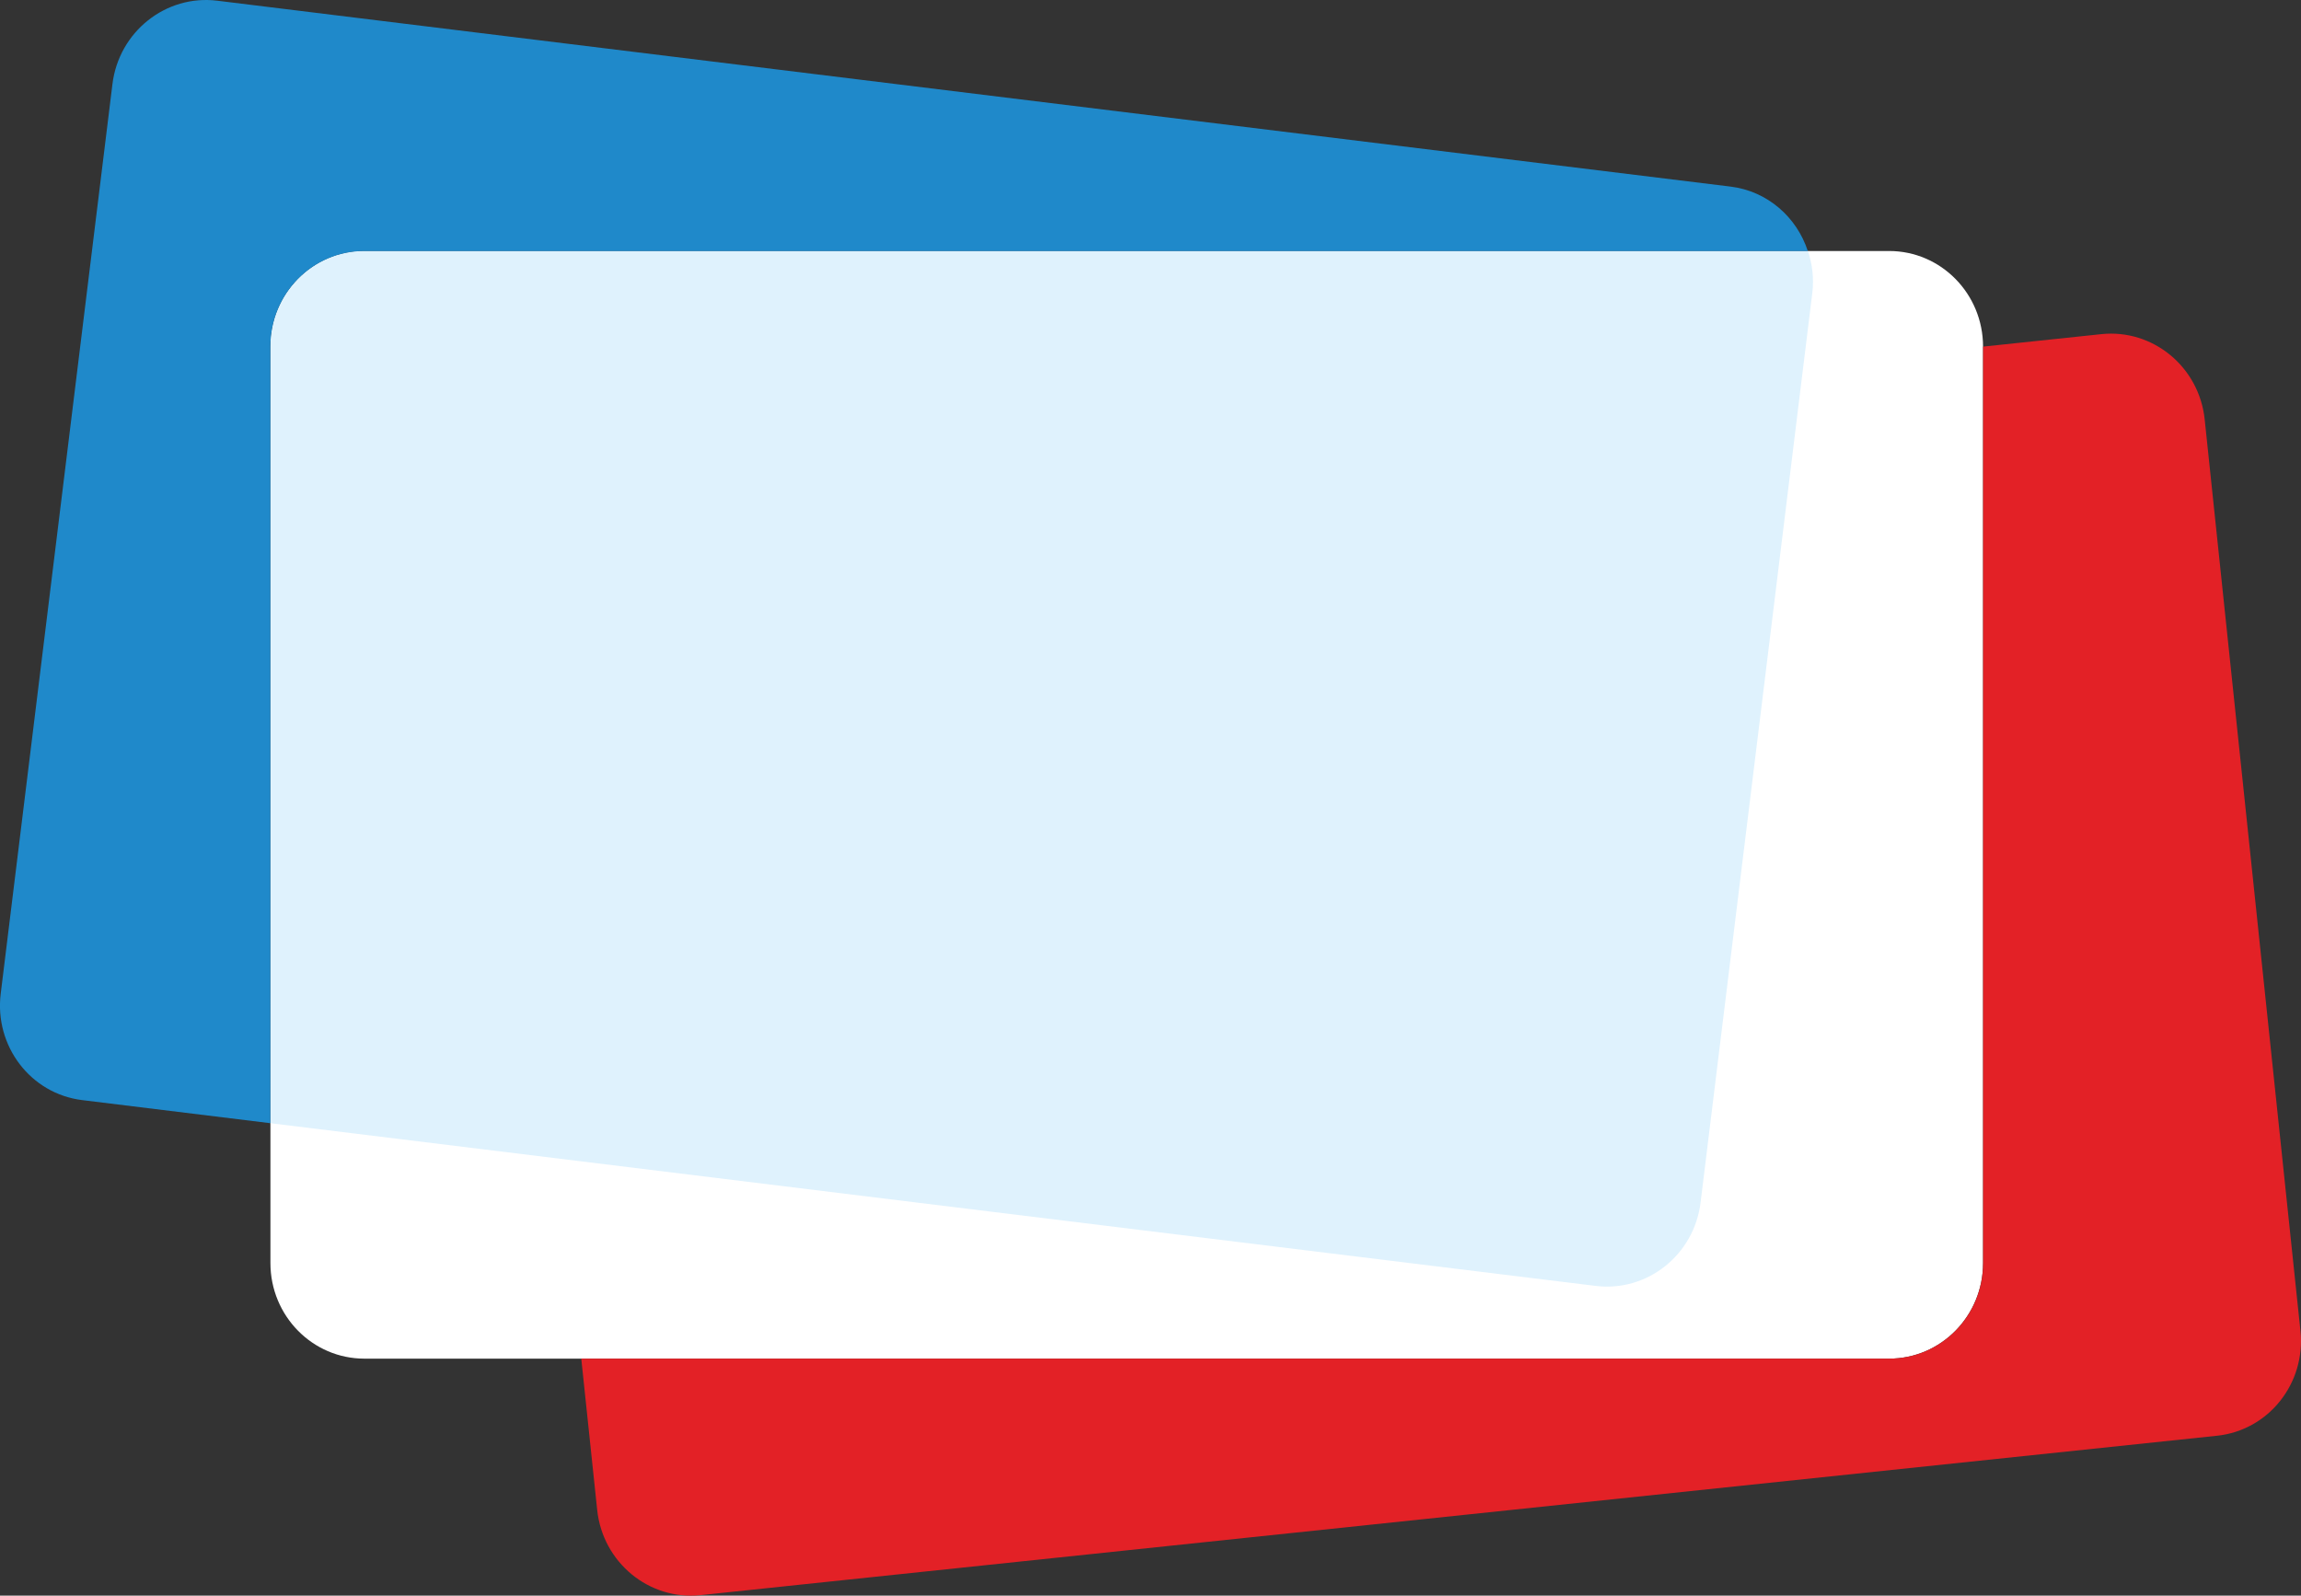 <?xml version="1.0" encoding="utf-8"?>
<!-- Generator: Adobe Illustrator 25.2.0, SVG Export Plug-In . SVG Version: 6.00 Build 0)  -->
<svg version="1.1" id="Layer_1" xmlns="http://www.w3.org/2000/svg" xmlns:xlink="http://www.w3.org/1999/xlink" x="0px" y="0px"
	 viewBox="0 0 326.82 226.63" style="enable-background:new 0 0 326.82 226.63;" xml:space="preserve">
<rect x="0" y="0" width="326.82" height="226.63" fill="#333333" stroke="none"/>
<style type="text/css">
	.st0{fill:#FFFFFF;}
	.st1{fill:#DFF2FD;}
	.st2{fill:#E32126;}
	.st3{fill:#1F89CA;}
</style>
<g>
	<path class="st0" d="M268.32,192.97H51.75c-7.37,0-13.34-6.08-13.34-13.58V49.23c0-7.5,5.97-13.58,13.34-13.58h216.57
		c7.37,0,13.34,6.08,13.34,13.58v130.16C281.66,186.89,275.69,192.97,268.32,192.97L268.32,192.97z"/>
	<path class="st1" d="M38.41,49.23v110.3l188.24,23.11c7.31,0.9,13.98-4.41,14.89-11.85L257.41,41.6c0.26-2.08-0.01-4.09-0.62-5.95
		H51.75C44.38,35.65,38.41,41.73,38.41,49.23L38.41,49.23z"/>
	<path class="st2" d="M326.74,189.02l-13.6-129.45c-0.78-7.46-7.36-12.88-14.68-12.11l-16.79,1.77v0v130.16
		c0,7.5-5.97,13.58-13.34,13.58H82.56l2.26,21.48c0.78,7.46,7.36,12.88,14.68,12.11l215.39-22.64
		C322.22,203.15,327.52,196.48,326.74,189.02L326.74,189.02z"/>
	<path class="st3" d="M38.4,49.23c0-7.5,5.97-13.58,13.34-13.58h205.03c-1.57-4.8-5.72-8.51-10.99-9.15L30.86,0.1
		c-7.31-0.9-13.98,4.41-14.89,11.85L0.1,141.15c-0.91,7.44,4.27,14.21,11.58,15.1l26.72,3.28V49.23L38.4,49.23z"/>
</g>
</svg>

